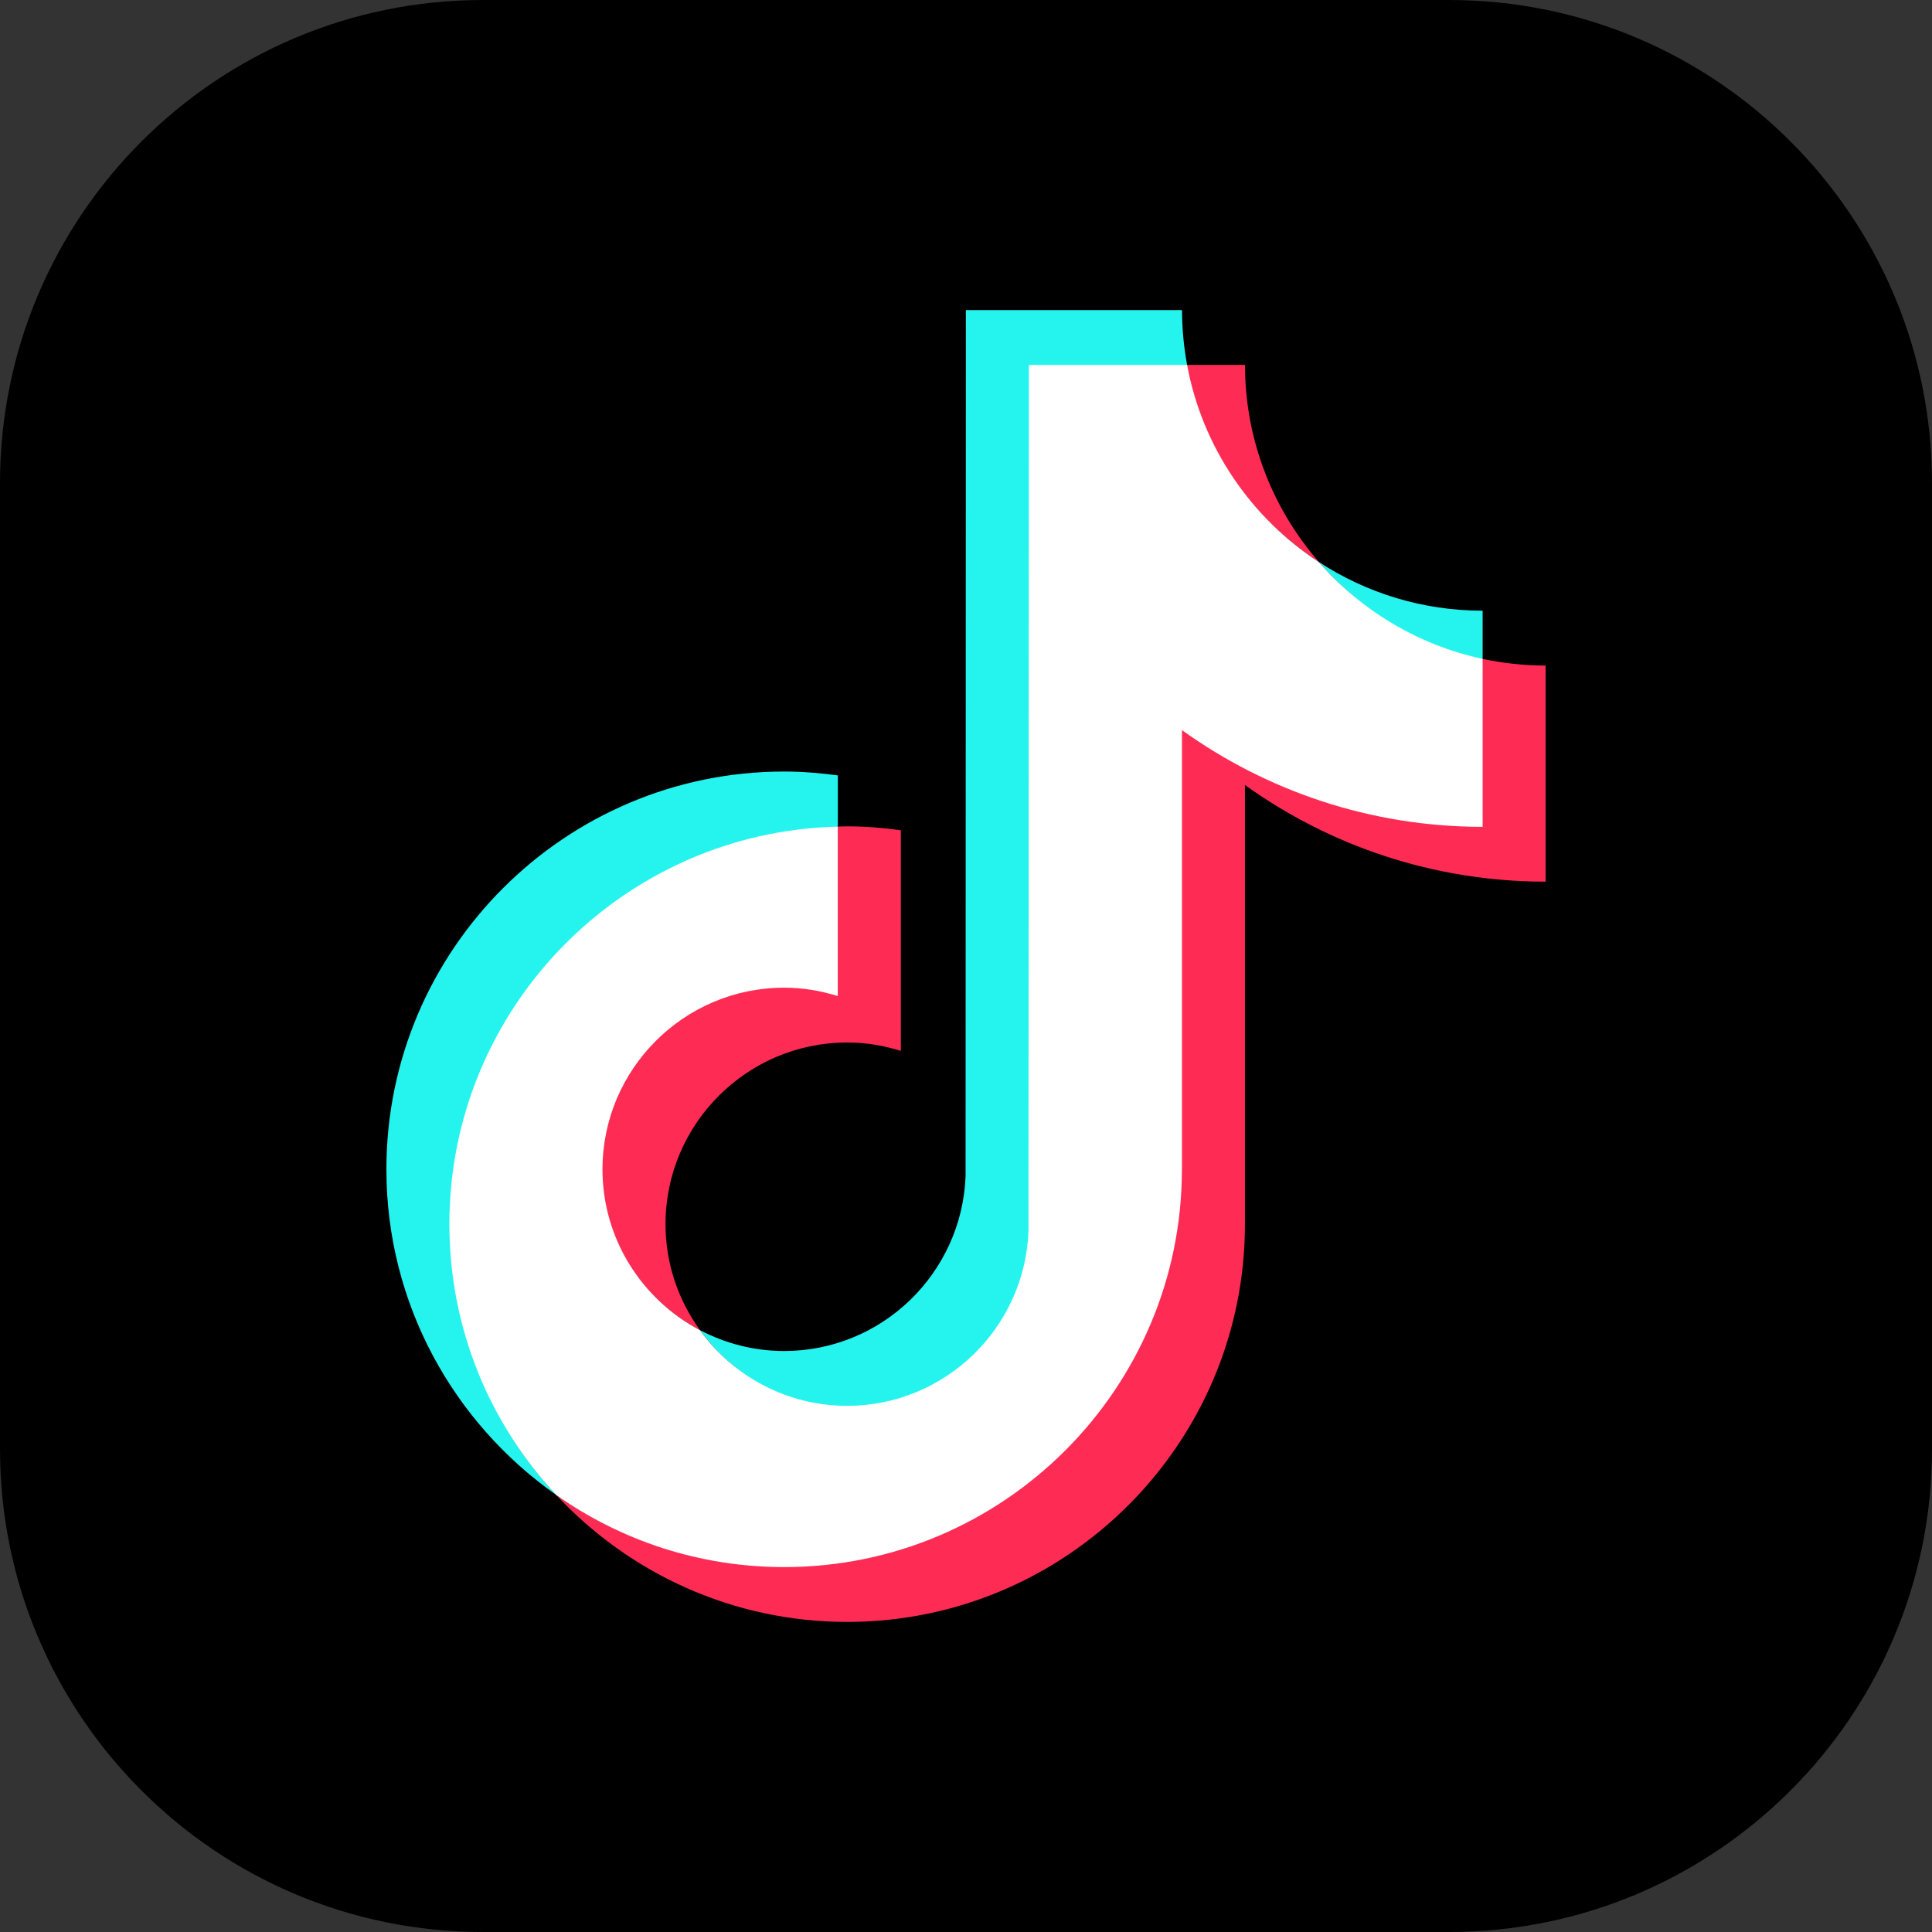 <svg width="32" height="32" viewBox="0 0 32 32" fill="none" xmlns="http://www.w3.org/2000/svg">
<rect x="0" y="0" width="32" height="32" fill="#333333" stroke="none"/>
<g clip-path="url(#clip0_2881_18706)">
<path d="M24 0H8C3.582 0 0 3.582 0 8V24C0 28.418 3.582 32 8 32H24C28.418 32 32 28.418 32 24V8C32 3.582 28.418 0 24 0Z" fill="black"/>
<path d="M13.877 13.712V12.843C13.586 12.804 13.29 12.779 12.989 12.779C9.356 12.779 6.4 15.734 6.4 19.367C6.4 21.596 7.514 23.568 9.213 24.761C8.117 23.584 7.466 22.007 7.466 20.275C7.466 16.694 10.316 13.795 13.877 13.711V13.712Z" fill="#25F4EE"/>
<path d="M14.032 23.303C15.653 23.303 16.994 21.996 17.055 20.389L17.068 6.065L19.666 6.066L19.662 6.044C19.608 5.749 19.578 5.446 19.578 5.136H15.998L15.993 19.481C15.932 21.087 14.61 22.377 12.989 22.377C12.486 22.377 12.011 22.251 11.594 22.031C12.14 22.789 13.029 23.303 14.033 23.303H14.032Z" fill="#25F4EE"/>
<path d="M24.557 10.956V10.115C23.557 10.115 22.625 9.818 21.845 9.309C22.54 10.107 23.485 10.726 24.557 10.956Z" fill="#25F4EE"/>
<path d="M21.846 9.309C21.084 8.434 20.621 7.292 20.621 6.044H19.645C19.898 7.407 20.724 8.578 21.846 9.309Z" fill="#FE2C55"/>
<path d="M12.989 16.331C11.33 16.331 9.96 17.708 9.96 19.367C9.96 20.523 10.635 21.526 11.593 22.03C11.236 21.536 11.023 20.931 11.023 20.276C11.023 18.617 12.373 17.267 14.033 17.267C14.342 17.267 14.639 17.318 14.921 17.406V13.752C14.63 13.712 14.334 13.687 14.033 13.687C13.98 13.687 13.929 13.69 13.877 13.691H13.863L13.853 16.458C13.572 16.37 13.299 16.331 12.989 16.331V16.331Z" fill="#FE2C55"/>
<path d="M24.557 10.913L24.54 10.91L24.539 13.674C22.683 13.674 20.959 13.063 19.555 12.055L19.556 19.367C19.556 23.001 16.621 25.938 12.988 25.938C11.585 25.938 10.283 25.513 9.213 24.762C10.417 26.054 12.131 26.864 14.032 26.864C17.665 26.864 20.62 23.908 20.62 20.276V13.002C22.024 14.009 23.744 14.603 25.6 14.603V11.024C25.242 11.024 24.893 10.985 24.557 10.913Z" fill="#FE2C55"/>
<path d="M19.577 19.367V12.093C20.981 13.101 22.701 13.695 24.557 13.695V10.913C23.485 10.684 22.54 10.108 21.845 9.309C20.723 8.578 19.914 7.408 19.662 6.044H17.041L17.035 20.389C16.975 21.996 15.652 23.285 14.032 23.285C13.028 23.285 12.139 22.789 11.593 22.031C10.635 21.527 9.979 20.523 9.979 19.368C9.979 17.709 11.329 16.359 12.988 16.359C13.298 16.359 13.595 16.41 13.876 16.498V13.692C10.315 13.775 7.443 16.695 7.443 20.276C7.443 22.008 8.116 23.585 9.212 24.762C10.282 25.514 11.584 25.956 12.988 25.956C16.621 25.956 19.576 23 19.576 19.368L19.577 19.367Z" fill="white"/>
</g>
<defs>
<clipPath id="clip0_2881_18706">
<rect width="32" height="32" fill="white"/>
</clipPath>
</defs>
</svg>
